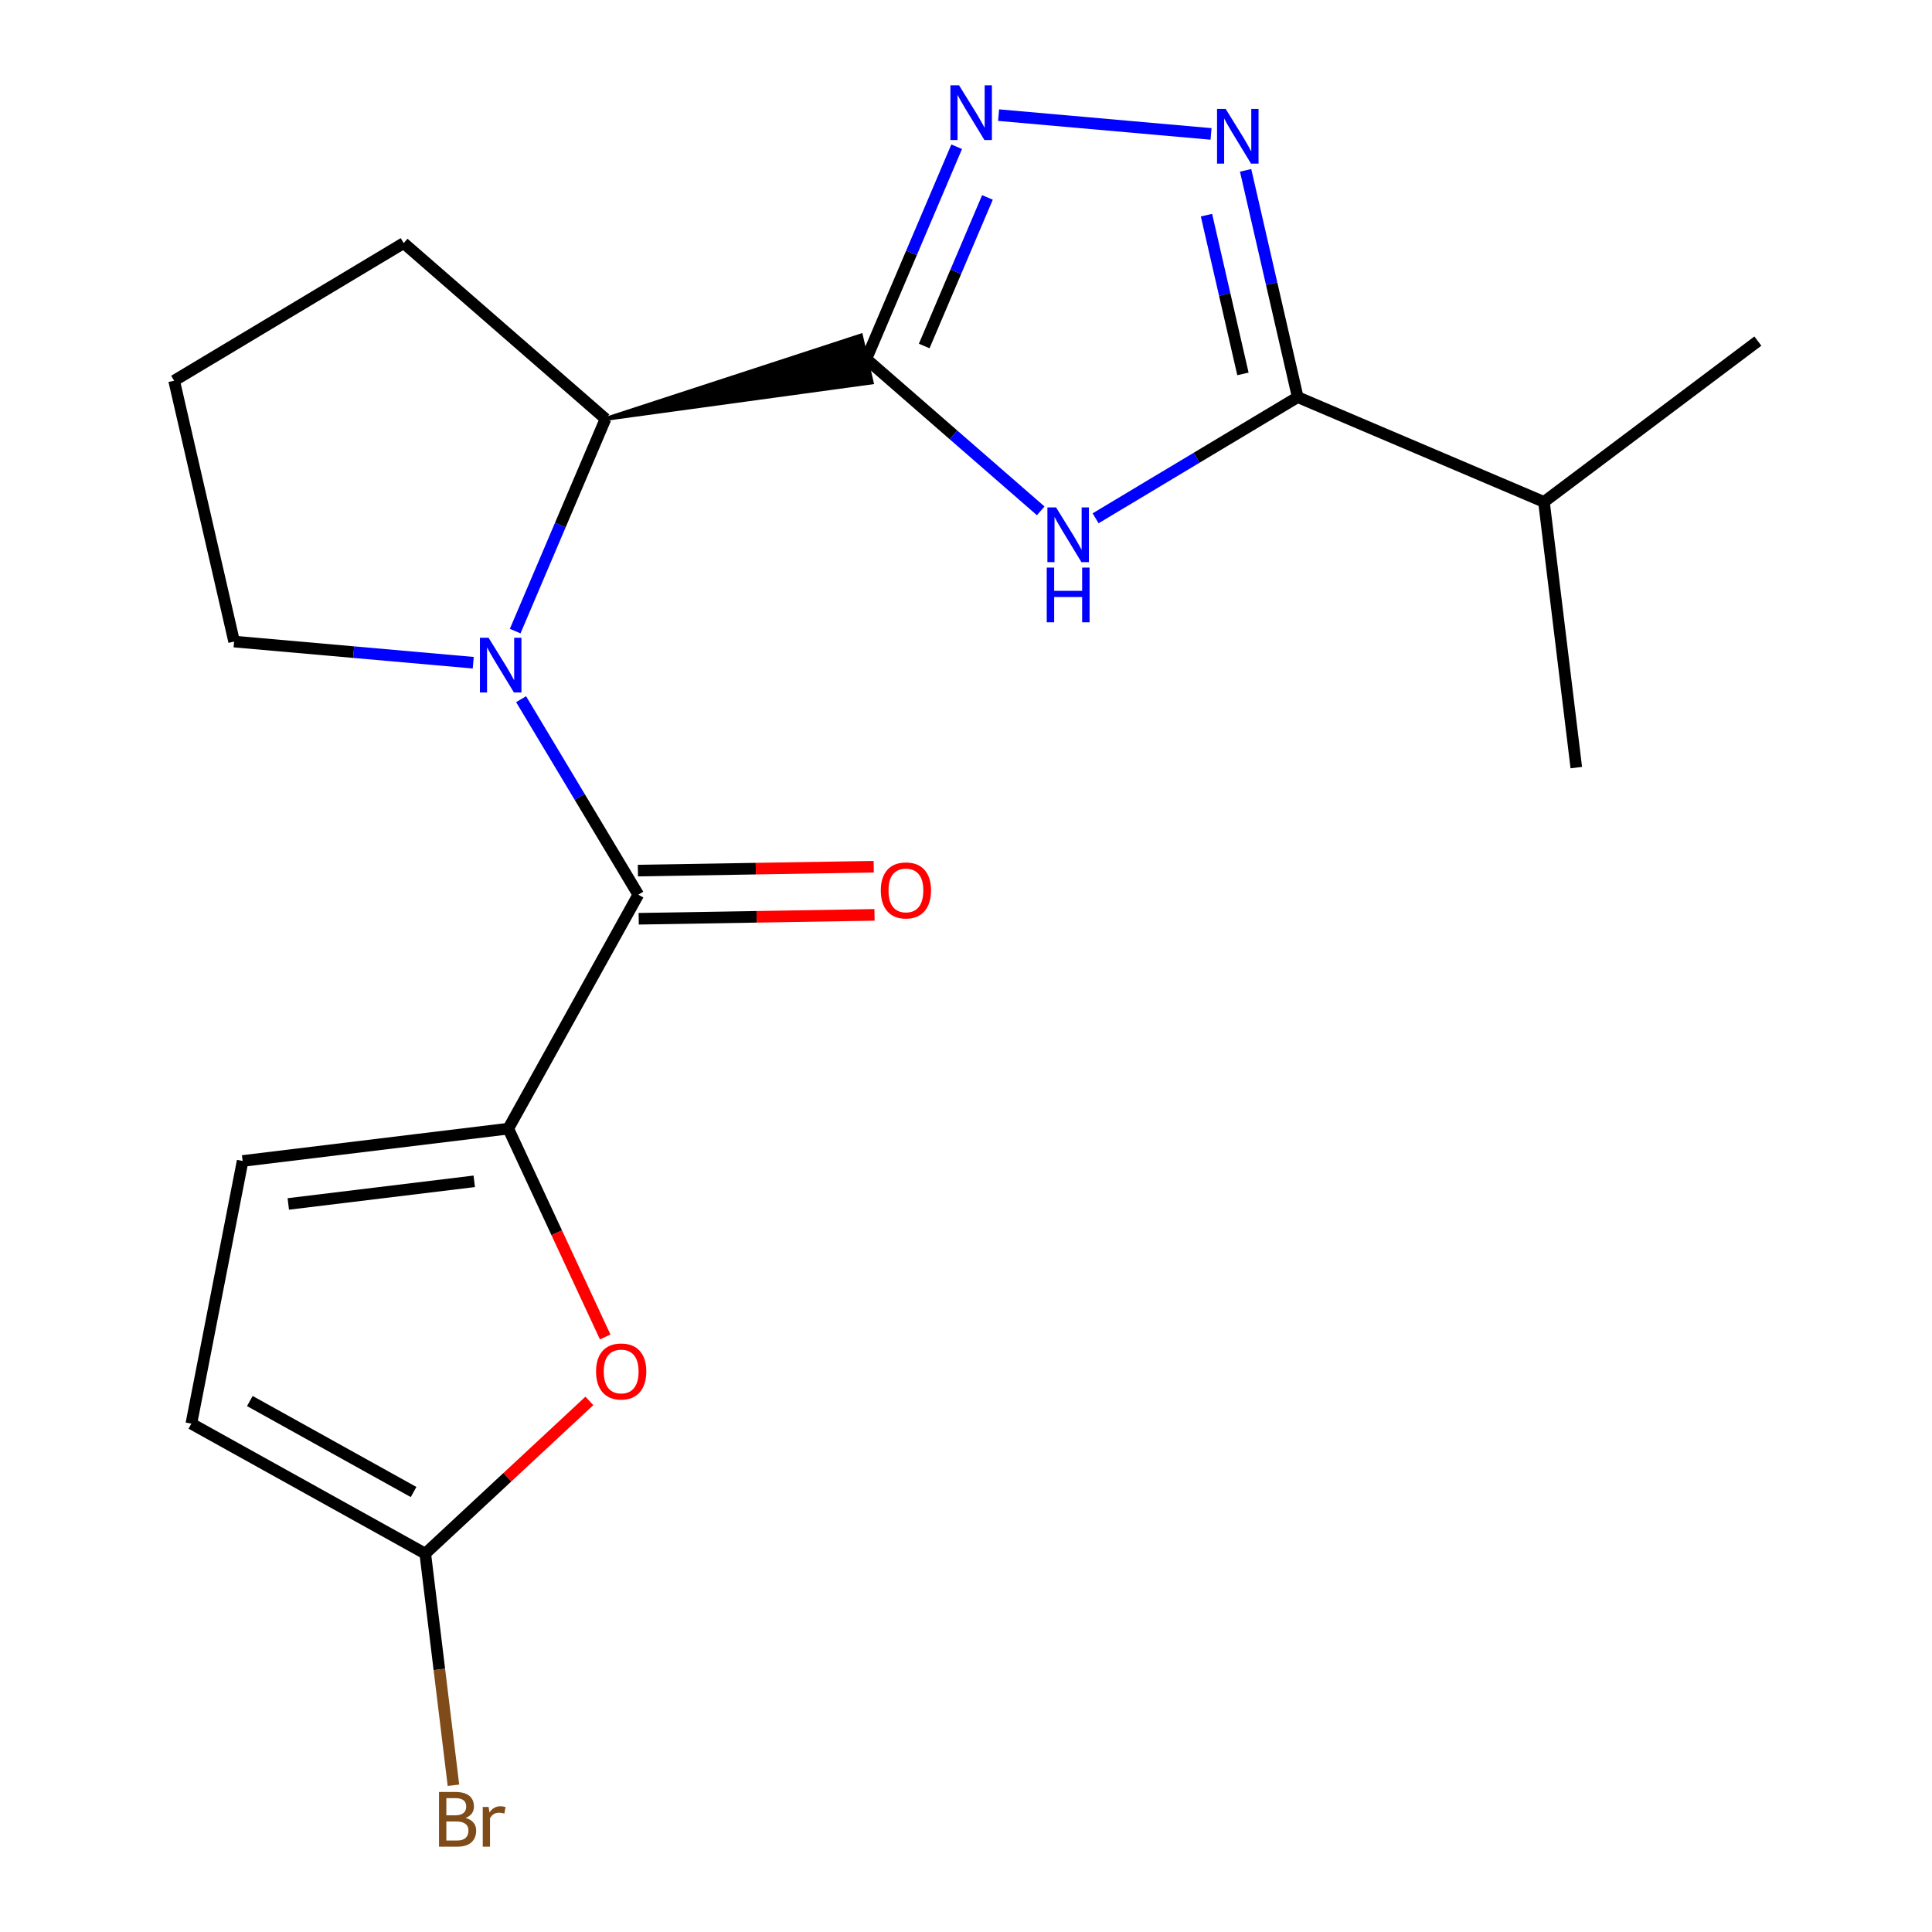 <?xml version='1.0' encoding='iso-8859-1'?>
<svg version='1.1' baseProfile='full'
              xmlns='http://www.w3.org/2000/svg'
                      xmlns:rdkit='http://www.rdkit.org/xml'
                      xmlns:xlink='http://www.w3.org/1999/xlink'
                  xml:space='preserve'
width='1000px' height='1000px' viewBox='0 0 1000 1000'>
<!-- END OF HEADER -->
<rect style='opacity:1.0;fill:#FFFFFF;stroke:none' width='1000' height='1000' x='0' y='0'> </rect>
<path class='bond-0' d='M 448.412,185.802 L 493.542,225.109' style='fill:none;fill-rule:evenodd;stroke:#000000;stroke-width:6px;stroke-linecap:butt;stroke-linejoin:miter;stroke-opacity:1' />
<path class='bond-0' d='M 493.542,225.109 L 538.673,264.417' style='fill:none;fill-rule:evenodd;stroke:#0000FF;stroke-width:6px;stroke-linecap:butt;stroke-linejoin:miter;stroke-opacity:1' />
<path class='bond-3' d='M 448.412,185.802 L 471.792,130.876' style='fill:none;fill-rule:evenodd;stroke:#000000;stroke-width:6px;stroke-linecap:butt;stroke-linejoin:miter;stroke-opacity:1' />
<path class='bond-3' d='M 471.792,130.876 L 495.172,75.951' style='fill:none;fill-rule:evenodd;stroke:#0000FF;stroke-width:6px;stroke-linecap:butt;stroke-linejoin:miter;stroke-opacity:1' />
<path class='bond-3' d='M 478.369,179.09 L 494.735,140.642' style='fill:none;fill-rule:evenodd;stroke:#000000;stroke-width:6px;stroke-linecap:butt;stroke-linejoin:miter;stroke-opacity:1' />
<path class='bond-3' d='M 494.735,140.642 L 511.101,102.194' style='fill:none;fill-rule:evenodd;stroke:#0000FF;stroke-width:6px;stroke-linecap:butt;stroke-linejoin:miter;stroke-opacity:1' />
<path class='bond-7' d='M 313.415,216.818 L 451.203,197.953 L 445.62,173.651 Z' style='fill:#000000;fill-rule:evenodd;fill-opacity:1;stroke:#000000;stroke-width:2px;stroke-linecap:butt;stroke-linejoin:miter;stroke-opacity:1;' />
<path class='bond-6' d='M 567.08,268.273 L 619.387,236.914' style='fill:none;fill-rule:evenodd;stroke:#0000FF;stroke-width:6px;stroke-linecap:butt;stroke-linejoin:miter;stroke-opacity:1' />
<path class='bond-6' d='M 619.387,236.914 L 671.693,205.556' style='fill:none;fill-rule:evenodd;stroke:#000000;stroke-width:6px;stroke-linecap:butt;stroke-linejoin:miter;stroke-opacity:1' />
<path class='bond-1' d='M 266.655,326.656 L 290.035,271.737' style='fill:none;fill-rule:evenodd;stroke:#0000FF;stroke-width:6px;stroke-linecap:butt;stroke-linejoin:miter;stroke-opacity:1' />
<path class='bond-1' d='M 290.035,271.737 L 313.415,216.818' style='fill:none;fill-rule:evenodd;stroke:#000000;stroke-width:6px;stroke-linecap:butt;stroke-linejoin:miter;stroke-opacity:1' />
<path class='bond-2' d='M 269.719,361.902 L 300.052,412.492' style='fill:none;fill-rule:evenodd;stroke:#0000FF;stroke-width:6px;stroke-linecap:butt;stroke-linejoin:miter;stroke-opacity:1' />
<path class='bond-2' d='M 300.052,412.492 L 330.385,463.082' style='fill:none;fill-rule:evenodd;stroke:#000000;stroke-width:6px;stroke-linecap:butt;stroke-linejoin:miter;stroke-opacity:1' />
<path class='bond-15' d='M 244.95,343.023 L 183.064,337.549' style='fill:none;fill-rule:evenodd;stroke:#0000FF;stroke-width:6px;stroke-linecap:butt;stroke-linejoin:miter;stroke-opacity:1' />
<path class='bond-15' d='M 183.064,337.549 L 121.178,332.075' style='fill:none;fill-rule:evenodd;stroke:#000000;stroke-width:6px;stroke-linecap:butt;stroke-linejoin:miter;stroke-opacity:1' />
<path class='bond-5' d='M 330.385,463.082 L 263.087,584.184' style='fill:none;fill-rule:evenodd;stroke:#000000;stroke-width:6px;stroke-linecap:butt;stroke-linejoin:miter;stroke-opacity:1' />
<path class='bond-12' d='M 330.59,475.548 L 391.616,474.541' style='fill:none;fill-rule:evenodd;stroke:#000000;stroke-width:6px;stroke-linecap:butt;stroke-linejoin:miter;stroke-opacity:1' />
<path class='bond-12' d='M 391.616,474.541 L 452.643,473.534' style='fill:none;fill-rule:evenodd;stroke:#FF0000;stroke-width:6px;stroke-linecap:butt;stroke-linejoin:miter;stroke-opacity:1' />
<path class='bond-12' d='M 330.179,450.616 L 391.205,449.609' style='fill:none;fill-rule:evenodd;stroke:#000000;stroke-width:6px;stroke-linecap:butt;stroke-linejoin:miter;stroke-opacity:1' />
<path class='bond-12' d='M 391.205,449.609 L 452.231,448.602' style='fill:none;fill-rule:evenodd;stroke:#FF0000;stroke-width:6px;stroke-linecap:butt;stroke-linejoin:miter;stroke-opacity:1' />
<path class='bond-4' d='M 516.877,59.584 L 626.829,69.319' style='fill:none;fill-rule:evenodd;stroke:#0000FF;stroke-width:6px;stroke-linecap:butt;stroke-linejoin:miter;stroke-opacity:1' />
<path class='bond-20' d='M 644.725,88.168 L 658.209,146.862' style='fill:none;fill-rule:evenodd;stroke:#0000FF;stroke-width:6px;stroke-linecap:butt;stroke-linejoin:miter;stroke-opacity:1' />
<path class='bond-20' d='M 658.209,146.862 L 671.693,205.556' style='fill:none;fill-rule:evenodd;stroke:#000000;stroke-width:6px;stroke-linecap:butt;stroke-linejoin:miter;stroke-opacity:1' />
<path class='bond-20' d='M 624.468,111.36 L 633.907,152.445' style='fill:none;fill-rule:evenodd;stroke:#0000FF;stroke-width:6px;stroke-linecap:butt;stroke-linejoin:miter;stroke-opacity:1' />
<path class='bond-20' d='M 633.907,152.445 L 643.346,193.531' style='fill:none;fill-rule:evenodd;stroke:#000000;stroke-width:6px;stroke-linecap:butt;stroke-linejoin:miter;stroke-opacity:1' />
<path class='bond-8' d='M 263.087,584.184 L 288.167,638.095' style='fill:none;fill-rule:evenodd;stroke:#000000;stroke-width:6px;stroke-linecap:butt;stroke-linejoin:miter;stroke-opacity:1' />
<path class='bond-8' d='M 288.167,638.095 L 313.246,692.006' style='fill:none;fill-rule:evenodd;stroke:#FF0000;stroke-width:6px;stroke-linecap:butt;stroke-linejoin:miter;stroke-opacity:1' />
<path class='bond-10' d='M 263.087,584.184 L 125.583,600.919' style='fill:none;fill-rule:evenodd;stroke:#000000;stroke-width:6px;stroke-linecap:butt;stroke-linejoin:miter;stroke-opacity:1' />
<path class='bond-10' d='M 245.474,611.447 L 149.221,623.161' style='fill:none;fill-rule:evenodd;stroke:#000000;stroke-width:6px;stroke-linecap:butt;stroke-linejoin:miter;stroke-opacity:1' />
<path class='bond-13' d='M 671.693,205.556 L 799.154,259.79' style='fill:none;fill-rule:evenodd;stroke:#000000;stroke-width:6px;stroke-linecap:butt;stroke-linejoin:miter;stroke-opacity:1' />
<path class='bond-16' d='M 313.415,216.818 L 208.95,125.832' style='fill:none;fill-rule:evenodd;stroke:#000000;stroke-width:6px;stroke-linecap:butt;stroke-linejoin:miter;stroke-opacity:1' />
<path class='bond-9' d='M 305.056,725.109 L 262.586,764.632' style='fill:none;fill-rule:evenodd;stroke:#FF0000;stroke-width:6px;stroke-linecap:butt;stroke-linejoin:miter;stroke-opacity:1' />
<path class='bond-9' d='M 262.586,764.632 L 220.115,804.155' style='fill:none;fill-rule:evenodd;stroke:#000000;stroke-width:6px;stroke-linecap:butt;stroke-linejoin:miter;stroke-opacity:1' />
<path class='bond-14' d='M 220.115,804.155 L 227.41,864.102' style='fill:none;fill-rule:evenodd;stroke:#000000;stroke-width:6px;stroke-linecap:butt;stroke-linejoin:miter;stroke-opacity:1' />
<path class='bond-14' d='M 227.41,864.102 L 234.705,924.05' style='fill:none;fill-rule:evenodd;stroke:#7F4C19;stroke-width:6px;stroke-linecap:butt;stroke-linejoin:miter;stroke-opacity:1' />
<path class='bond-22' d='M 220.115,804.155 L 99.041,736.871' style='fill:none;fill-rule:evenodd;stroke:#000000;stroke-width:6px;stroke-linecap:butt;stroke-linejoin:miter;stroke-opacity:1' />
<path class='bond-22' d='M 214.067,772.267 L 129.314,725.168' style='fill:none;fill-rule:evenodd;stroke:#000000;stroke-width:6px;stroke-linecap:butt;stroke-linejoin:miter;stroke-opacity:1' />
<path class='bond-11' d='M 125.583,600.919 L 99.041,736.871' style='fill:none;fill-rule:evenodd;stroke:#000000;stroke-width:6px;stroke-linecap:butt;stroke-linejoin:miter;stroke-opacity:1' />
<path class='bond-18' d='M 799.154,259.79 L 815.888,397.308' style='fill:none;fill-rule:evenodd;stroke:#000000;stroke-width:6px;stroke-linecap:butt;stroke-linejoin:miter;stroke-opacity:1' />
<path class='bond-19' d='M 799.154,259.79 L 909.867,176.548' style='fill:none;fill-rule:evenodd;stroke:#000000;stroke-width:6px;stroke-linecap:butt;stroke-linejoin:miter;stroke-opacity:1' />
<path class='bond-21' d='M 121.178,332.075 L 90.133,197.05' style='fill:none;fill-rule:evenodd;stroke:#000000;stroke-width:6px;stroke-linecap:butt;stroke-linejoin:miter;stroke-opacity:1' />
<path class='bond-17' d='M 208.95,125.832 L 90.133,197.05' style='fill:none;fill-rule:evenodd;stroke:#000000;stroke-width:6px;stroke-linecap:butt;stroke-linejoin:miter;stroke-opacity:1' />
<path  class='atom-1' d='M 546.617 262.628
L 555.897 277.628
Q 556.817 279.108, 558.297 281.788
Q 559.777 284.468, 559.857 284.628
L 559.857 262.628
L 563.617 262.628
L 563.617 290.948
L 559.737 290.948
L 549.777 274.548
Q 548.617 272.628, 547.377 270.428
Q 546.177 268.228, 545.817 267.548
L 545.817 290.948
L 542.137 290.948
L 542.137 262.628
L 546.617 262.628
' fill='#0000FF'/>
<path  class='atom-1' d='M 541.797 293.78
L 545.637 293.78
L 545.637 305.82
L 560.117 305.82
L 560.117 293.78
L 563.957 293.78
L 563.957 322.1
L 560.117 322.1
L 560.117 309.02
L 545.637 309.02
L 545.637 322.1
L 541.797 322.1
L 541.797 293.78
' fill='#0000FF'/>
<path  class='atom-2' d='M 252.893 330.119
L 262.173 345.119
Q 263.093 346.599, 264.573 349.279
Q 266.053 351.959, 266.133 352.119
L 266.133 330.119
L 269.893 330.119
L 269.893 358.439
L 266.013 358.439
L 256.053 342.039
Q 254.893 340.119, 253.653 337.919
Q 252.453 335.719, 252.093 335.039
L 252.093 358.439
L 248.413 358.439
L 248.413 330.119
L 252.893 330.119
' fill='#0000FF'/>
<path  class='atom-4' d='M 496.414 44.167
L 505.694 59.167
Q 506.614 60.647, 508.094 63.327
Q 509.574 66.007, 509.654 66.167
L 509.654 44.167
L 513.414 44.167
L 513.414 72.487
L 509.534 72.487
L 499.574 56.087
Q 498.414 54.167, 497.174 51.967
Q 495.974 49.767, 495.614 49.087
L 495.614 72.487
L 491.934 72.487
L 491.934 44.167
L 496.414 44.167
' fill='#0000FF'/>
<path  class='atom-5' d='M 634.417 56.385
L 643.697 71.385
Q 644.617 72.865, 646.097 75.545
Q 647.577 78.225, 647.657 78.385
L 647.657 56.385
L 651.417 56.385
L 651.417 84.705
L 647.537 84.705
L 637.577 68.305
Q 636.417 66.385, 635.177 64.185
Q 633.977 61.985, 633.617 61.305
L 633.617 84.705
L 629.937 84.705
L 629.937 56.385
L 634.417 56.385
' fill='#0000FF'/>
<path  class='atom-9' d='M 308.519 709.869
Q 308.519 703.069, 311.879 699.269
Q 315.239 695.469, 321.519 695.469
Q 327.799 695.469, 331.159 699.269
Q 334.519 703.069, 334.519 709.869
Q 334.519 716.749, 331.119 720.669
Q 327.719 724.549, 321.519 724.549
Q 315.279 724.549, 311.879 720.669
Q 308.519 716.789, 308.519 709.869
M 321.519 721.349
Q 325.839 721.349, 328.159 718.469
Q 330.519 715.549, 330.519 709.869
Q 330.519 704.309, 328.159 701.509
Q 325.839 698.669, 321.519 698.669
Q 317.199 698.669, 314.839 701.469
Q 312.519 704.269, 312.519 709.869
Q 312.519 715.589, 314.839 718.469
Q 317.199 721.349, 321.519 721.349
' fill='#FF0000'/>
<path  class='atom-13' d='M 455.9 460.876
Q 455.9 454.076, 459.26 450.276
Q 462.62 446.476, 468.9 446.476
Q 475.18 446.476, 478.54 450.276
Q 481.9 454.076, 481.9 460.876
Q 481.9 467.756, 478.5 471.676
Q 475.1 475.556, 468.9 475.556
Q 462.66 475.556, 459.26 471.676
Q 455.9 467.796, 455.9 460.876
M 468.9 472.356
Q 473.22 472.356, 475.54 469.476
Q 477.9 466.556, 477.9 460.876
Q 477.9 455.316, 475.54 452.516
Q 473.22 449.676, 468.9 449.676
Q 464.58 449.676, 462.22 452.476
Q 459.9 455.276, 459.9 460.876
Q 459.9 466.596, 462.22 469.476
Q 464.58 472.356, 468.9 472.356
' fill='#FF0000'/>
<path  class='atom-15' d='M 240.99 940.953
Q 243.71 941.713, 245.07 943.393
Q 246.47 945.033, 246.47 947.473
Q 246.47 951.393, 243.95 953.633
Q 241.47 955.833, 236.75 955.833
L 227.23 955.833
L 227.23 927.513
L 235.59 927.513
Q 240.43 927.513, 242.87 929.473
Q 245.31 931.433, 245.31 935.033
Q 245.31 939.313, 240.99 940.953
M 231.03 930.713
L 231.03 939.593
L 235.59 939.593
Q 238.39 939.593, 239.83 938.473
Q 241.31 937.313, 241.31 935.033
Q 241.31 930.713, 235.59 930.713
L 231.03 930.713
M 236.75 952.633
Q 239.51 952.633, 240.99 951.313
Q 242.47 949.993, 242.47 947.473
Q 242.47 945.153, 240.83 943.993
Q 239.23 942.793, 236.15 942.793
L 231.03 942.793
L 231.03 952.633
L 236.75 952.633
' fill='#7F4C19'/>
<path  class='atom-15' d='M 252.91 935.273
L 253.35 938.113
Q 255.51 934.913, 259.03 934.913
Q 260.15 934.913, 261.67 935.313
L 261.07 938.673
Q 259.35 938.273, 258.39 938.273
Q 256.71 938.273, 255.59 938.953
Q 254.51 939.593, 253.63 941.153
L 253.63 955.833
L 249.87 955.833
L 249.87 935.273
L 252.91 935.273
' fill='#7F4C19'/>
</svg>
